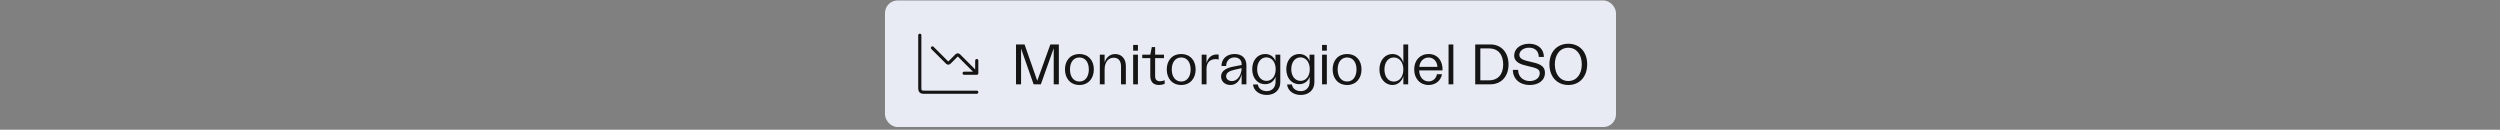 <svg width="790" height="41" viewBox="0 0 790 41" fill="none" xmlns="http://www.w3.org/2000/svg">
<rect x="0" y="0" width="790" height="41" fill="#808080" stroke="none"/>
<g clip-path="url(#clip0_9763_110688)">
<rect x="279.656" y="0.141" width="231" height="40" rx="4" fill="#E8EBF3"/>
<path d="M308.656 29.141H292.256C291.696 29.141 291.416 29.141 291.202 29.032C291.014 28.936 290.861 28.783 290.765 28.595C290.656 28.381 290.656 28.101 290.656 27.541V11.141" stroke="#151515" stroke-linecap="round" stroke-linejoin="round"/>
<path d="M308.656 23.141L303.222 17.706C303.024 17.508 302.925 17.409 302.811 17.372C302.71 17.34 302.602 17.34 302.502 17.372C302.388 17.409 302.289 17.508 302.091 17.706L300.222 19.575C300.024 19.773 299.925 19.872 299.811 19.909C299.71 19.942 299.602 19.942 299.502 19.909C299.388 19.872 299.289 19.773 299.091 19.575L294.656 15.141M308.656 23.141H304.656M308.656 23.141V19.141" stroke="#151515" stroke-linecap="round" stroke-linejoin="round"/>
<path d="M326.622 26.641L322.662 15.373V26.641H321.06V14.041H323.76L327.774 25.525L331.914 14.041H334.596V26.641H332.976V15.247L328.908 26.641H326.622ZM341.1 26.857C338.346 26.857 336.528 24.877 336.528 21.925C336.528 19.009 338.346 17.065 341.1 17.065C343.836 17.065 345.654 19.009 345.654 21.925C345.654 24.877 343.836 26.857 341.1 26.857ZM338.112 21.943C338.112 24.265 339.264 25.759 341.1 25.759C342.918 25.759 344.07 24.265 344.07 21.943C344.07 19.639 342.918 18.163 341.1 18.163C339.264 18.163 338.112 19.639 338.112 21.943ZM347.546 26.641V17.281H349.058V19.693C349.616 18.037 350.822 17.083 352.406 17.083C354.404 17.083 355.772 18.523 355.772 20.881V26.641H354.242V20.953C354.242 19.225 353.396 18.235 351.938 18.235C350.156 18.235 349.058 19.711 349.058 21.961V26.641H347.546ZM358.076 26.641V17.281H359.588V26.641H358.076ZM358.076 16.003V14.203H359.588V16.003H358.076ZM366.243 26.857C364.407 26.857 363.489 25.813 363.489 23.941V18.379H360.951V17.281H363.489L363.975 14.869H365.019V17.281H367.827V18.379H365.019V24.067C365.019 25.129 365.523 25.669 366.549 25.669C367.071 25.669 367.575 25.561 368.025 25.327V26.515C367.449 26.731 366.855 26.857 366.243 26.857ZM373.268 26.857C370.514 26.857 368.696 24.877 368.696 21.925C368.696 19.009 370.514 17.065 373.268 17.065C376.004 17.065 377.822 19.009 377.822 21.925C377.822 24.877 376.004 26.857 373.268 26.857ZM370.28 21.943C370.28 24.265 371.432 25.759 373.268 25.759C375.086 25.759 376.238 24.265 376.238 21.943C376.238 19.639 375.086 18.163 373.268 18.163C371.432 18.163 370.28 19.639 370.28 21.943ZM379.732 26.641V17.281H381.262V19.981C381.694 18.289 382.81 17.209 384.538 17.209C384.736 17.209 384.934 17.227 385.096 17.263V18.811C384.79 18.721 384.43 18.685 384.142 18.685C382.522 18.685 381.262 19.621 381.262 21.709V26.641H379.732ZM388.825 26.857C387.079 26.857 385.855 25.723 385.855 24.175C385.855 22.357 387.583 21.421 389.941 21.007L392.353 20.539V20.269C392.353 18.937 391.453 18.145 390.103 18.145C388.465 18.145 387.475 19.297 387.457 20.863H385.981C385.999 18.631 387.619 17.065 390.121 17.065C392.443 17.065 393.865 18.379 393.865 20.665V26.641H392.353V23.419C391.939 25.147 390.895 26.857 388.825 26.857ZM387.457 24.067C387.457 24.877 388.069 25.615 389.257 25.615C391.327 25.615 392.353 23.293 392.353 21.529L390.175 22.033C388.519 22.375 387.457 23.005 387.457 24.067ZM400.288 30.007C397.966 30.007 396.148 28.693 395.95 26.695H397.48C397.624 27.937 398.776 28.801 400.27 28.801C401.962 28.801 403.078 27.631 403.078 25.867V24.211C402.628 25.651 401.404 26.605 399.766 26.605C397.39 26.605 395.698 24.679 395.698 21.871C395.698 19.063 397.372 17.065 399.784 17.065C401.368 17.065 402.628 17.965 403.042 19.333V17.281H404.572V25.993C404.572 28.423 402.808 30.007 400.288 30.007ZM397.264 21.853C397.264 24.049 398.47 25.561 400.198 25.561C401.926 25.561 403.114 24.067 403.114 21.871C403.114 19.657 401.908 18.127 400.18 18.127C398.452 18.127 397.264 19.657 397.264 21.853ZM411.063 30.007C408.741 30.007 406.923 28.693 406.725 26.695H408.255C408.399 27.937 409.551 28.801 411.045 28.801C412.737 28.801 413.853 27.631 413.853 25.867V24.211C413.403 25.651 412.179 26.605 410.541 26.605C408.165 26.605 406.473 24.679 406.473 21.871C406.473 19.063 408.147 17.065 410.559 17.065C412.143 17.065 413.403 17.965 413.817 19.333V17.281H415.347V25.993C415.347 28.423 413.583 30.007 411.063 30.007ZM408.039 21.853C408.039 24.049 409.245 25.561 410.973 25.561C412.701 25.561 413.889 24.067 413.889 21.871C413.889 19.657 412.683 18.127 410.955 18.127C409.227 18.127 408.039 19.657 408.039 21.853ZM417.771 26.641V17.281H419.283V26.641H417.771ZM417.771 16.003V14.203H419.283V16.003H417.771ZM425.686 26.857C422.932 26.857 421.114 24.877 421.114 21.925C421.114 19.009 422.932 17.065 425.686 17.065C428.422 17.065 430.24 19.009 430.24 21.925C430.24 24.877 428.422 26.857 425.686 26.857ZM422.698 21.943C422.698 24.265 423.85 25.759 425.686 25.759C427.504 25.759 428.656 24.265 428.656 21.943C428.656 19.639 427.504 18.163 425.686 18.163C423.85 18.163 422.698 19.639 422.698 21.943ZM440.021 26.857C437.699 26.857 435.899 24.859 435.899 21.943C435.899 19.045 437.681 17.065 440.021 17.065C441.731 17.065 443.045 18.181 443.459 19.873V14.041H444.989V26.641H443.459V24.049C442.991 25.741 441.695 26.857 440.021 26.857ZM437.483 21.943C437.483 24.229 438.671 25.777 440.435 25.777C442.235 25.777 443.459 24.247 443.459 21.961C443.459 19.693 442.235 18.163 440.417 18.163C438.671 18.163 437.483 19.693 437.483 21.943ZM451.439 26.857C448.721 26.857 446.885 24.823 446.885 21.943C446.885 19.045 448.739 17.065 451.457 17.065C454.445 17.065 455.993 19.513 455.831 22.249H448.469C448.469 24.265 449.693 25.723 451.439 25.723C452.789 25.723 453.833 24.805 454.067 23.455H455.669C455.291 25.525 453.599 26.857 451.439 26.857ZM448.505 21.133H454.229C454.139 19.405 453.005 18.181 451.439 18.181C449.837 18.181 448.649 19.423 448.505 21.133ZM457.744 26.641V14.041H459.256V26.641H457.744ZM466.168 26.641V14.041H470.956C474.376 14.041 476.698 16.543 476.698 20.377C476.698 24.139 474.394 26.641 470.992 26.641H466.168ZM467.788 25.381H470.524C473.458 25.381 475.006 23.401 475.006 20.377C475.006 17.299 473.458 15.301 470.524 15.301H467.788V25.381ZM483.413 26.857C480.173 26.857 478.067 24.895 478.067 22.069H479.723C479.723 24.445 481.559 25.615 483.413 25.615C484.961 25.615 486.563 24.787 486.563 23.131C486.563 21.763 485.447 21.493 482.963 20.917C480.569 20.377 478.481 19.729 478.481 17.533C478.481 15.409 480.407 13.825 483.215 13.825C486.185 13.825 487.859 15.625 487.877 18.001H486.257C486.239 16.237 485.141 15.067 483.197 15.067C481.325 15.067 480.119 16.147 480.119 17.353C480.119 18.649 481.559 19.063 483.737 19.549C486.005 20.053 488.201 20.575 488.201 23.005C488.201 25.453 486.131 26.857 483.413 26.857ZM495.595 26.857C492.013 26.857 489.619 24.229 489.619 20.305C489.619 16.417 492.013 13.825 495.595 13.825C499.159 13.825 501.553 16.417 501.553 20.305C501.553 24.229 499.159 26.857 495.595 26.857ZM491.329 20.341C491.329 23.491 493.039 25.597 495.595 25.597C498.151 25.597 499.843 23.491 499.843 20.341C499.843 17.191 498.151 15.085 495.595 15.085C493.039 15.085 491.329 17.191 491.329 20.341Z" fill="#151515"/>
</g>
<defs>
<clipPath id="clip0_9763_110688">
<rect width="788.4" height="40" fill="white" transform="translate(0.957 0.195)"/>
</clipPath>
</defs>
</svg>
